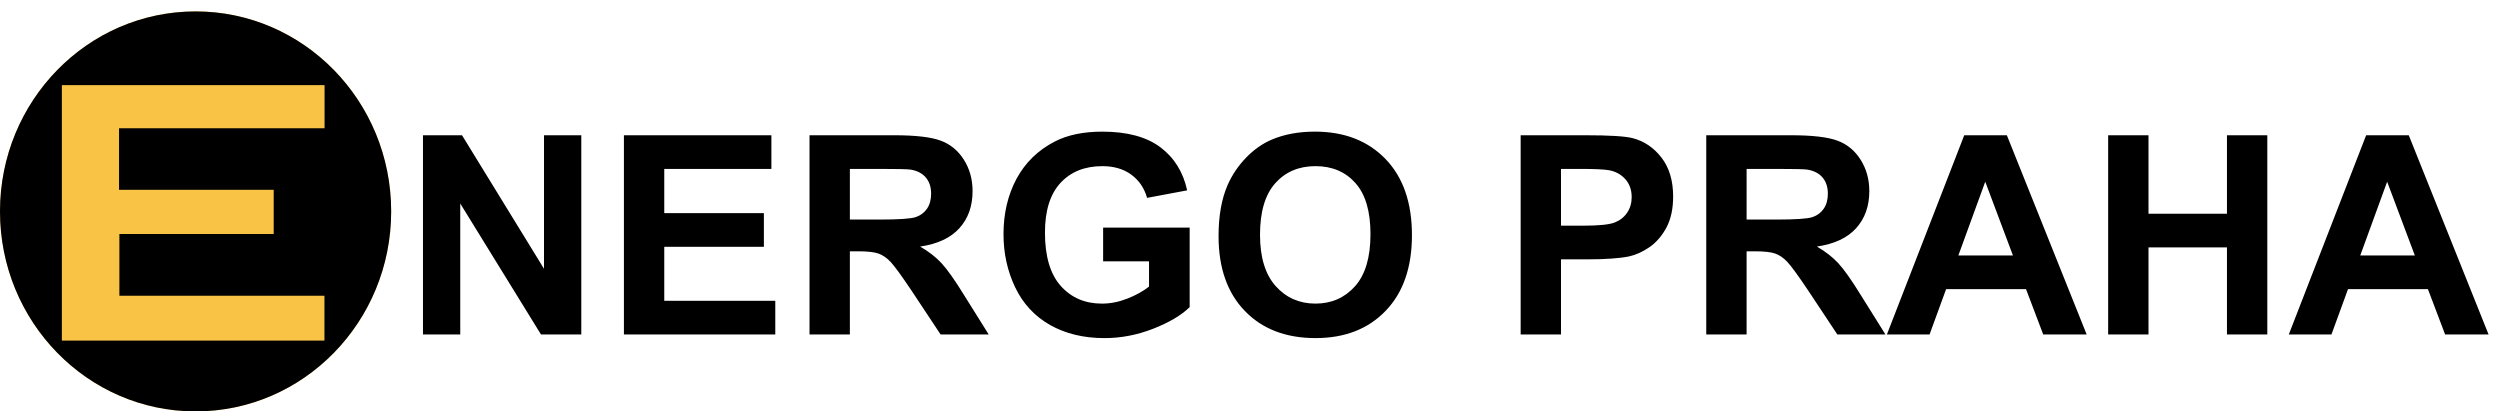 <?xml version="1.0" encoding="utf-8"?>
<!-- Generator: Adobe Illustrator 15.0.0, SVG Export Plug-In . SVG Version: 6.00 Build 0)  -->
<!DOCTYPE svg PUBLIC "-//W3C//DTD SVG 1.1//EN" "http://www.w3.org/Graphics/SVG/1.1/DTD/svg11.dtd">
<svg version="1.1" id="Vrstva_1" xmlns="http://www.w3.org/2000/svg" xmlns:xlink="http://www.w3.org/1999/xlink" x="0px" y="0px"
	 width="437.797px" height="72.042px" viewBox="0 0 437.797 72.042" enable-background="new 0 0 437.797 72.042"
	 xml:space="preserve">
<path d="M422.884,44.735l-4.849-12.913l-4.71,12.913H422.884z M435.797,58.574h-7.61l-3.013-7.942h-13.993l-2.899,7.942h-7.472
	l13.547-34.889h7.463L435.797,58.574z M369.177,58.574V23.685h7.065v13.742h13.741V23.685h7.066v34.889h-7.066V43.323h-13.741
	v15.251H369.177z M352.504,44.735l-4.85-12.913l-4.71,12.913H352.504z M365.416,58.574h-7.609l-3.013-7.942h-13.993l-2.899,7.942
	h-7.472l13.546-34.889h7.464L365.416,58.574z M305.862,38.449h5.214c3.379,0,5.481-0.146,6.326-0.43
	c0.837-0.284,1.503-0.78,1.974-1.479c0.479-0.698,0.715-1.575,0.715-2.623c0-1.177-0.316-2.12-0.942-2.851
	c-0.625-0.723-1.51-1.177-2.647-1.364c-0.576-0.082-2.29-0.122-5.141-0.122h-5.498V38.449z M298.797,58.574V23.685h14.838
	c3.728,0,6.439,0.317,8.129,0.942c1.697,0.625,3.046,1.738,4.061,3.338c1.016,1.608,1.527,3.436,1.527,5.499
	c0,2.623-0.764,4.784-2.299,6.489c-1.534,1.705-3.825,2.777-6.879,3.224c1.519,0.886,2.77,1.86,3.752,2.925
	c0.991,1.063,2.323,2.956,3.996,5.668l4.256,6.806h-8.422l-5.052-7.618c-1.811-2.704-3.054-4.409-3.728-5.116
	c-0.666-0.698-1.372-1.186-2.12-1.445c-0.755-0.26-1.94-0.39-3.565-0.39h-1.429v14.569H298.797z M273.36,29.581v9.94h3.842
	c2.769,0,4.612-0.187,5.546-0.552c0.935-0.365,1.666-0.935,2.193-1.722c0.528-0.78,0.796-1.682,0.796-2.721
	c0-1.275-0.373-2.323-1.112-3.151c-0.747-0.829-1.682-1.348-2.826-1.56c-0.837-0.154-2.518-0.235-5.052-0.235H273.36z
	 M266.295,58.574V23.685h11.297c4.279,0,7.065,0.17,8.365,0.52c1.998,0.528,3.67,1.665,5.019,3.419
	c1.349,1.754,2.022,4.02,2.022,6.797c0,2.144-0.39,3.939-1.161,5.401c-0.78,1.462-1.763,2.606-2.956,3.443
	c-1.194,0.828-2.413,1.381-3.646,1.648c-1.682,0.333-4.11,0.504-7.294,0.504h-4.58v13.156H266.295z M220.652,41.105
	c0,3.955,0.918,6.952,2.745,8.998c1.827,2.039,4.15,3.063,6.96,3.063c2.818,0,5.125-1.016,6.936-3.038
	c1.803-2.03,2.705-5.067,2.705-9.12c0-4.004-0.878-6.992-2.64-8.958c-1.754-1.973-4.085-2.956-7.001-2.956
	c-2.907,0-5.254,0.999-7.033,2.989C221.546,34.08,220.652,37.084,220.652,41.105z M213.392,41.34c0-3.557,0.536-6.546,1.6-8.966
	c0.788-1.779,1.876-3.379,3.248-4.792c1.373-1.413,2.875-2.461,4.508-3.151c2.176-0.918,4.687-1.381,7.528-1.381
	c5.149,0,9.259,1.6,12.353,4.792c3.086,3.2,4.63,7.642,4.63,13.335c0,5.645-1.535,10.063-4.598,13.246
	c-3.062,3.191-7.162,4.783-12.287,4.783c-5.189,0-9.323-1.584-12.385-4.759C214.927,51.281,213.392,46.912,213.392,41.34z
	 M193.178,45.758v-5.896h15.154v13.921c-1.47,1.438-3.606,2.696-6.408,3.793c-2.794,1.088-5.628,1.632-8.503,1.632
	c-3.646,0-6.822-0.764-9.535-2.298c-2.704-1.535-4.743-3.736-6.107-6.587s-2.046-5.961-2.046-9.315c0-3.639,0.763-6.871,2.282-9.705
	c1.527-2.826,3.752-5.002,6.684-6.513c2.241-1.161,5.019-1.738,8.349-1.738c4.329,0,7.716,0.91,10.152,2.729
	c2.428,1.828,3.996,4.337,4.694,7.553l-7.017,1.316c-0.487-1.714-1.413-3.07-2.77-4.069c-1.348-0.991-3.037-1.486-5.067-1.486
	c-3.07,0-5.515,0.975-7.326,2.932c-1.811,1.958-2.721,4.856-2.721,8.698c0,4.15,0.917,7.261,2.753,9.331
	c1.843,2.071,4.248,3.111,7.228,3.111c1.47,0,2.948-0.293,4.426-0.869c1.486-0.577,2.753-1.283,3.817-2.111v-4.427H193.178z
	 M148.827,38.449h5.214c3.378,0,5.482-0.146,6.326-0.43c0.836-0.284,1.503-0.78,1.974-1.479c0.479-0.698,0.715-1.575,0.715-2.623
	c0-1.177-0.317-2.12-0.942-2.851c-0.625-0.723-1.51-1.177-2.647-1.364c-0.577-0.082-2.29-0.122-5.141-0.122h-5.498V38.449z
	 M141.762,58.574V23.685h14.837c3.728,0,6.44,0.317,8.129,0.942c1.697,0.625,3.046,1.738,4.061,3.338
	c1.015,1.608,1.527,3.436,1.527,5.499c0,2.623-0.764,4.784-2.299,6.489c-1.535,1.705-3.825,2.777-6.879,3.224
	c1.519,0.886,2.77,1.86,3.752,2.925c0.991,1.063,2.323,2.956,3.996,5.668l4.256,6.806h-8.422l-5.052-7.618
	c-1.811-2.704-3.054-4.409-3.728-5.116c-0.666-0.698-1.373-1.186-2.12-1.445c-0.755-0.26-1.941-0.39-3.565-0.39h-1.429v14.569
	H141.762z M109.26,58.574V23.685h25.826v5.896h-18.76v7.748h17.445v5.896h-17.445v9.454h19.442v5.896H109.26z M74.07,58.574V23.685
	h6.838l14.358,23.381V23.685h6.53v34.889h-7.058L80.599,35.639v22.935H74.07z"/>
<ellipse fill-rule="evenodd" clip-rule="evenodd" fill="#F9C346" cx="34.251" cy="37.021" rx="34.251" ry="35.021"/>
<path fill-rule="evenodd" clip-rule="evenodd" d="M10.833,59.643V14.906h46.004v7.56h-35.99v10.77H47.93v7.739H20.907v10.809h35.91
	v7.859H10.833z M34.251,2c18.917,0,34.251,15.68,34.251,35.021c0,19.341-15.335,35.021-34.251,35.021S0,56.362,0,37.021
	C0,17.68,15.335,2,34.251,2z"/>
</svg>
